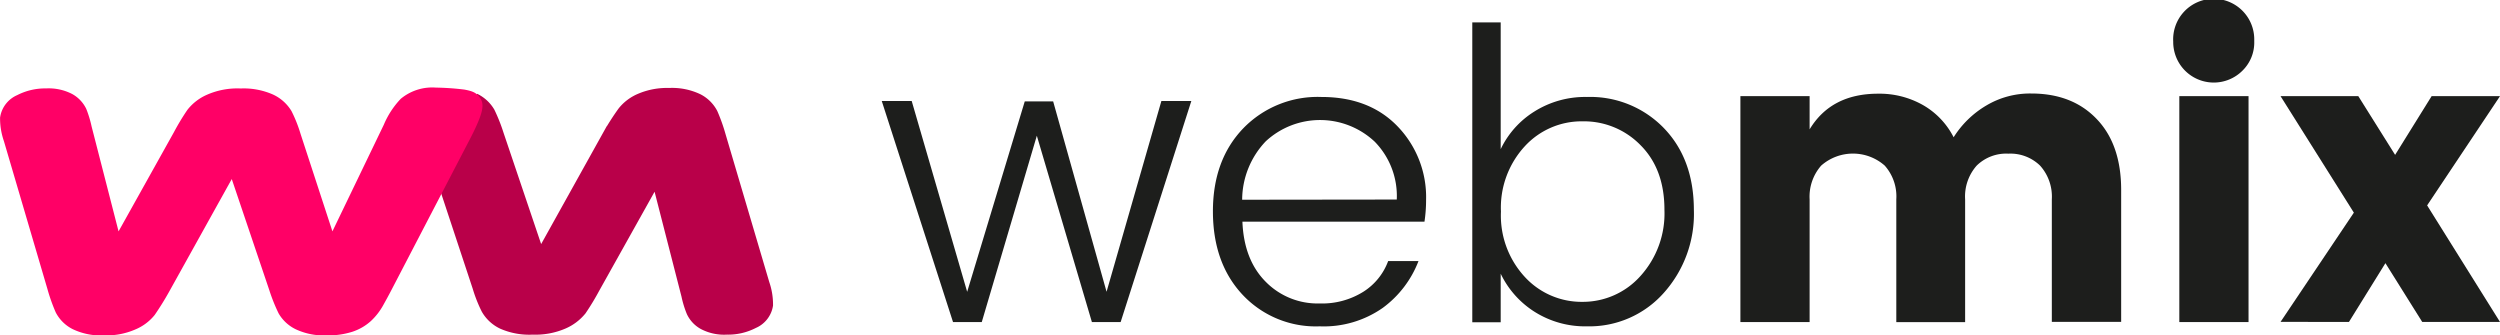 <svg id="Calque_1" data-name="Calque 1" xmlns="http://www.w3.org/2000/svg" viewBox="0 0 389.02 52.2"><defs><style>.cls-1{fill:#b90049;stroke:#b90049;}.cls-1,.cls-3{stroke-miterlimit:10;stroke-width:3px;}.cls-2{fill:#1d1e1c;}.cls-3{fill:#f06;stroke:#f06;}</style></defs><path class="cls-1" d="M87.14,28.17a4.67,4.67,0,0,1,2,1.82,25.41,25.41,0,0,1,1.33,3.36l6.94,20.54,11.43-20.54A39,39,0,0,1,111,30a6.15,6.15,0,0,1,2.38-1.79,9.94,9.94,0,0,1,4.28-.8,8.71,8.71,0,0,1,4.2.82,4.53,4.53,0,0,1,1.94,1.91A26.17,26.17,0,0,1,125,33.51l6.82,23.07a9.16,9.16,0,0,1,.51,3.06,3,3,0,0,1-1.81,2.25,7.9,7.9,0,0,1-3.89.9,6.26,6.26,0,0,1-3.33-.7,3.6,3.6,0,0,1-1.5-1.59,14.21,14.21,0,0,1-.75-2.45l-5.13-20L105.45,56.77a38.17,38.17,0,0,1-2,3.31A6.64,6.64,0,0,1,101,61.94a10.28,10.28,0,0,1-4.58.85A9.74,9.74,0,0,1,92,62,4.94,4.94,0,0,1,89.83,60a20.22,20.22,0,0,1-1.29-3.27L82.36,38.05" transform="translate(-13.54 -12.22)"/><path class="cls-2" d="M194.26,27.94h4.66l-11,34.4h-4.47l-8.57-29-8.57,29h-4.47l-11.09-34.4h4.66l8.63,29.69L173,28h4.42l8.31,29.62Z" transform="translate(-13.54 -12.22)"/><path class="cls-2" d="M218.89,63a15.61,15.61,0,0,1-12-4.92q-4.6-4.92-4.61-12.94T207,32.19a16.11,16.11,0,0,1,12.16-4.88q7.47,0,11.88,4.6a15.84,15.84,0,0,1,4.41,11.4,22.69,22.69,0,0,1-.25,3.4H206.87q.23,5.91,3.59,9.32a11.31,11.31,0,0,0,8.43,3.41,12.09,12.09,0,0,0,6.78-1.81,9.54,9.54,0,0,0,3.88-4.79h4.72a16.24,16.24,0,0,1-5.55,7.28A16,16,0,0,1,218.89,63Zm12-19.73a12.08,12.08,0,0,0-3.43-9,12.43,12.43,0,0,0-16.95-.07,13.25,13.25,0,0,0-3.68,9.1Z" transform="translate(-13.54 -12.22)"/><path class="cls-2" d="M260.48,27.31a15.93,15.93,0,0,1,11.94,4.81q4.68,4.82,4.7,12.73a18.41,18.41,0,0,1-4.73,13A15.49,15.49,0,0,1,260.48,63a14.71,14.71,0,0,1-8.19-2.29,14.34,14.34,0,0,1-5.23-5.9v7.56h-4.42V15.71h4.42V35.43a14,14,0,0,1,5.23-5.85A14.82,14.82,0,0,1,260.48,27.31Zm-.69,31.88a12,12,0,0,0,9-4,14.5,14.5,0,0,0,3.75-10.33q0-6.33-3.72-10.05a12.28,12.28,0,0,0-9-3.71,12,12,0,0,0-9,3.87,14.1,14.1,0,0,0-3.72,10.18,14.06,14.06,0,0,0,3.72,10.17A12,12,0,0,0,259.79,59.19Z" transform="translate(-13.54 -12.22)"/><path class="cls-2" d="M295.13,27.18v5.17q3.35-5.55,10.66-5.55a13.7,13.7,0,0,1,7,1.78,12.07,12.07,0,0,1,4.75,5,15,15,0,0,1,5.08-4.94,13.3,13.3,0,0,1,7-1.87q6.42,0,10.21,4c2.52,2.64,3.78,6.32,3.78,11V62.3H332.82V43.24A7.21,7.21,0,0,0,331,38a6.61,6.61,0,0,0-4.95-1.87A6.54,6.54,0,0,0,321.12,38a7.24,7.24,0,0,0-1.79,5.25v19.1H308.62V43.24a7.21,7.21,0,0,0-1.8-5.25,7.47,7.47,0,0,0-9.89,0,7.33,7.33,0,0,0-1.8,5.25v19.1H284.36V27.18Z" transform="translate(-13.54 -12.22)"/><path class="cls-2" d="M362.49,23.21a6.31,6.31,0,0,1-10.78-4.51,6.31,6.31,0,1,1,12.61-.35v.35A6.12,6.12,0,0,1,362.49,23.21Zm-9.83,39.13V27.18h10.77V62.34Z" transform="translate(-13.54 -12.22)"/><path class="cls-2" d="M402.56,27.18l-11.34,17,11.34,18.14h-12.1l-5.73-9.15-5.67,9.14H368.41l11.41-17L368.41,27.18h12.1l5.73,9.14,5.68-9.14Z" transform="translate(-13.54 -12.22)"/><path class="cls-3" d="M36.41,60.33A6.1,6.1,0,0,1,34,62.11a9.84,9.84,0,0,1-4.29.8,8.73,8.73,0,0,1-4.2-.82,4.51,4.51,0,0,1-1.94-1.9,26.13,26.13,0,0,1-1.21-3.42L15.57,33.7a9.28,9.28,0,0,1-.52-3.06,3,3,0,0,1,1.81-2.26,8,8,0,0,1,3.9-.9,6.42,6.42,0,0,1,3.32.7,3.73,3.73,0,0,1,1.51,1.59,15.54,15.54,0,0,1,.74,2.46l5.14,20L41.92,33.51a34.71,34.71,0,0,1,2-3.32,6.35,6.35,0,0,1,2.42-1.85A10.25,10.25,0,0,1,51,27.49a9.76,9.76,0,0,1,4.41.81,5.07,5.07,0,0,1,2.18,1.94,20.22,20.22,0,0,1,1.29,3.27L65,52.23l9.64-20a11.84,11.84,0,0,1,2.28-3.53,6.17,6.17,0,0,1,4.38-1.35,39.55,39.55,0,0,1,4.25.29c.85.16,1.3.3,1.42.65.69.42-1.2,4.07-1.91,5.41l-12,23.07c-.35.68-.76,1.42-1.21,2.23a8.41,8.41,0,0,1-1.62,2.08,6.52,6.52,0,0,1-2.36,1.35,11,11,0,0,1-3.54.48,8.87,8.87,0,0,1-4.11-.8,4.67,4.67,0,0,1-2-1.83,25.43,25.43,0,0,1-1.34-3.35L49.94,36.39,38.52,56.93C37.88,58.08,37.17,59.22,36.41,60.33Z" transform="translate(-13.54 -12.22)"/></svg>